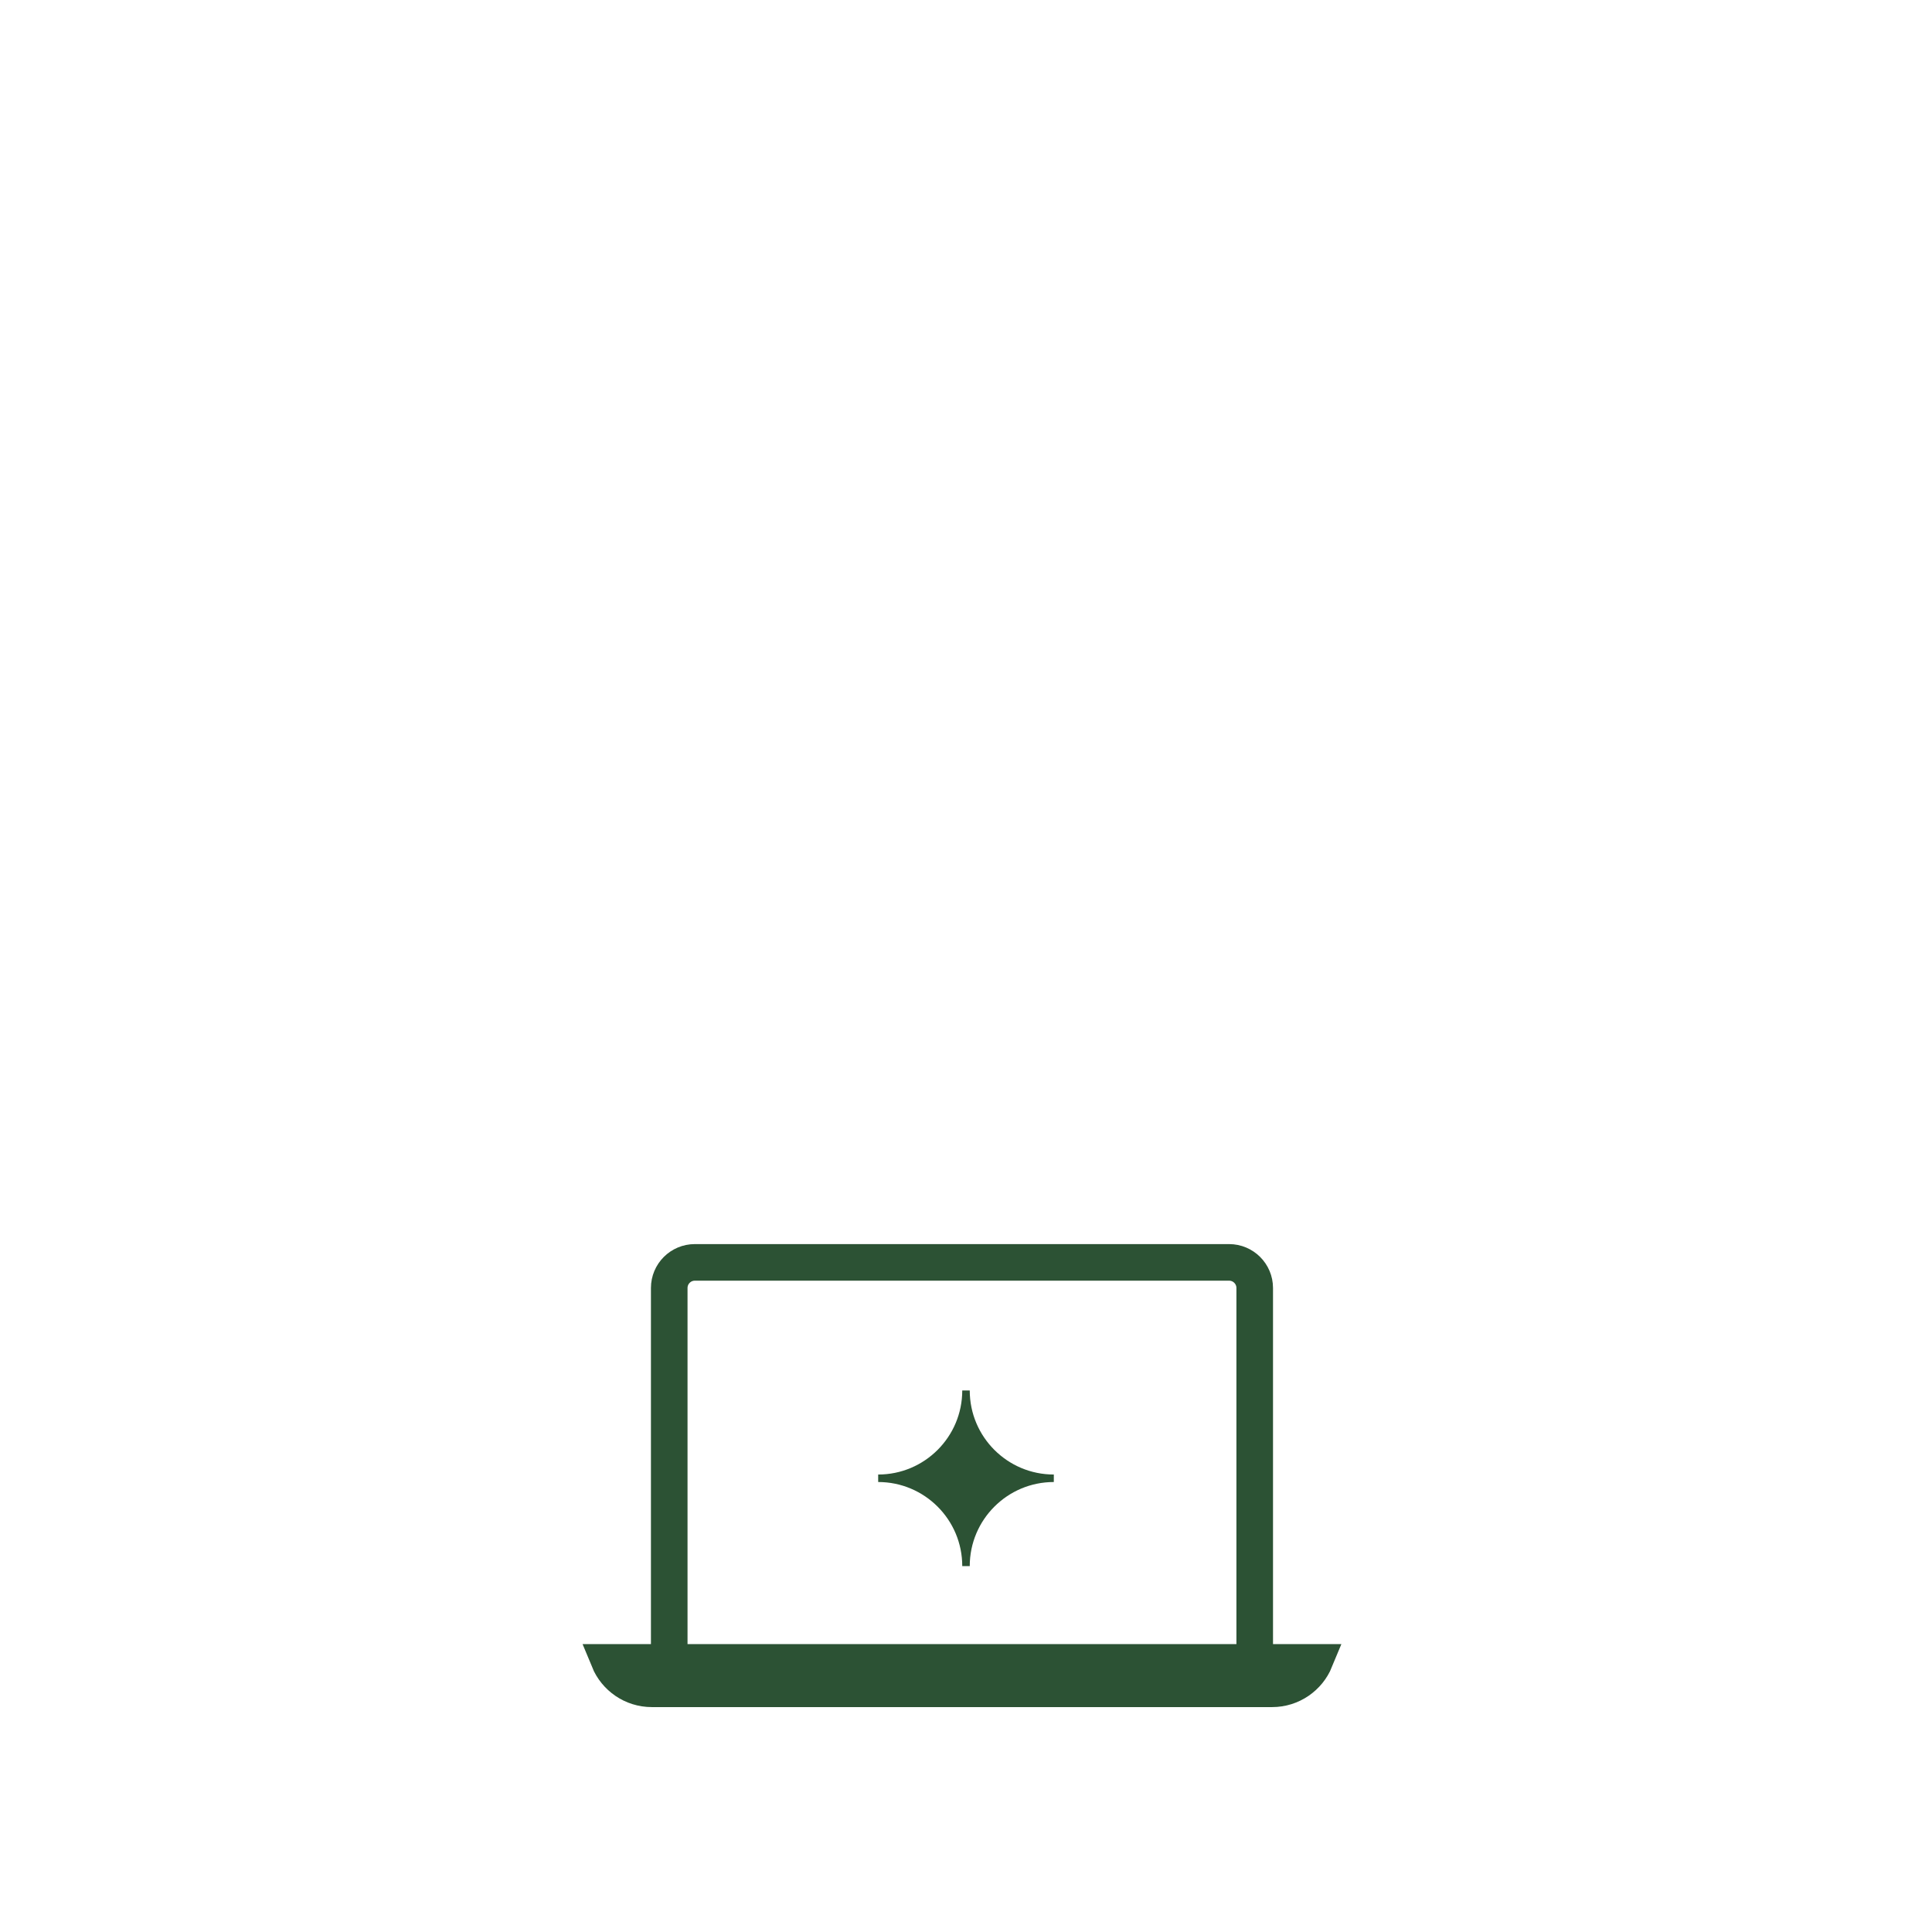 <?xml version="1.0" encoding="UTF-8"?> <svg xmlns="http://www.w3.org/2000/svg" width="132" height="132" viewBox="0 0 132 132" fill="none"><path d="M66.256 95H65.744C65.744 98.171 63.171 100.744 60 100.744V101.256C63.171 101.256 65.744 103.829 65.744 107H66.256C66.256 103.829 68.829 101.256 72 101.256V100.744C68.829 100.744 66.256 98.171 66.256 95Z" fill="#2C5234"></path><path d="M47.474 86.25H83.976C84.942 86.25 85.726 87.034 85.726 88V114.366H45.724V88C45.724 87.034 46.507 86.25 47.474 86.25Z" stroke="#2C5234" stroke-width="2.5"></path><path d="M41.496 113.464H89.954C89.462 114.659 88.286 115.5 86.914 115.5H44.536C43.164 115.5 41.988 114.659 41.496 113.464Z" stroke="#2C5234" stroke-width="2.268"></path></svg> 